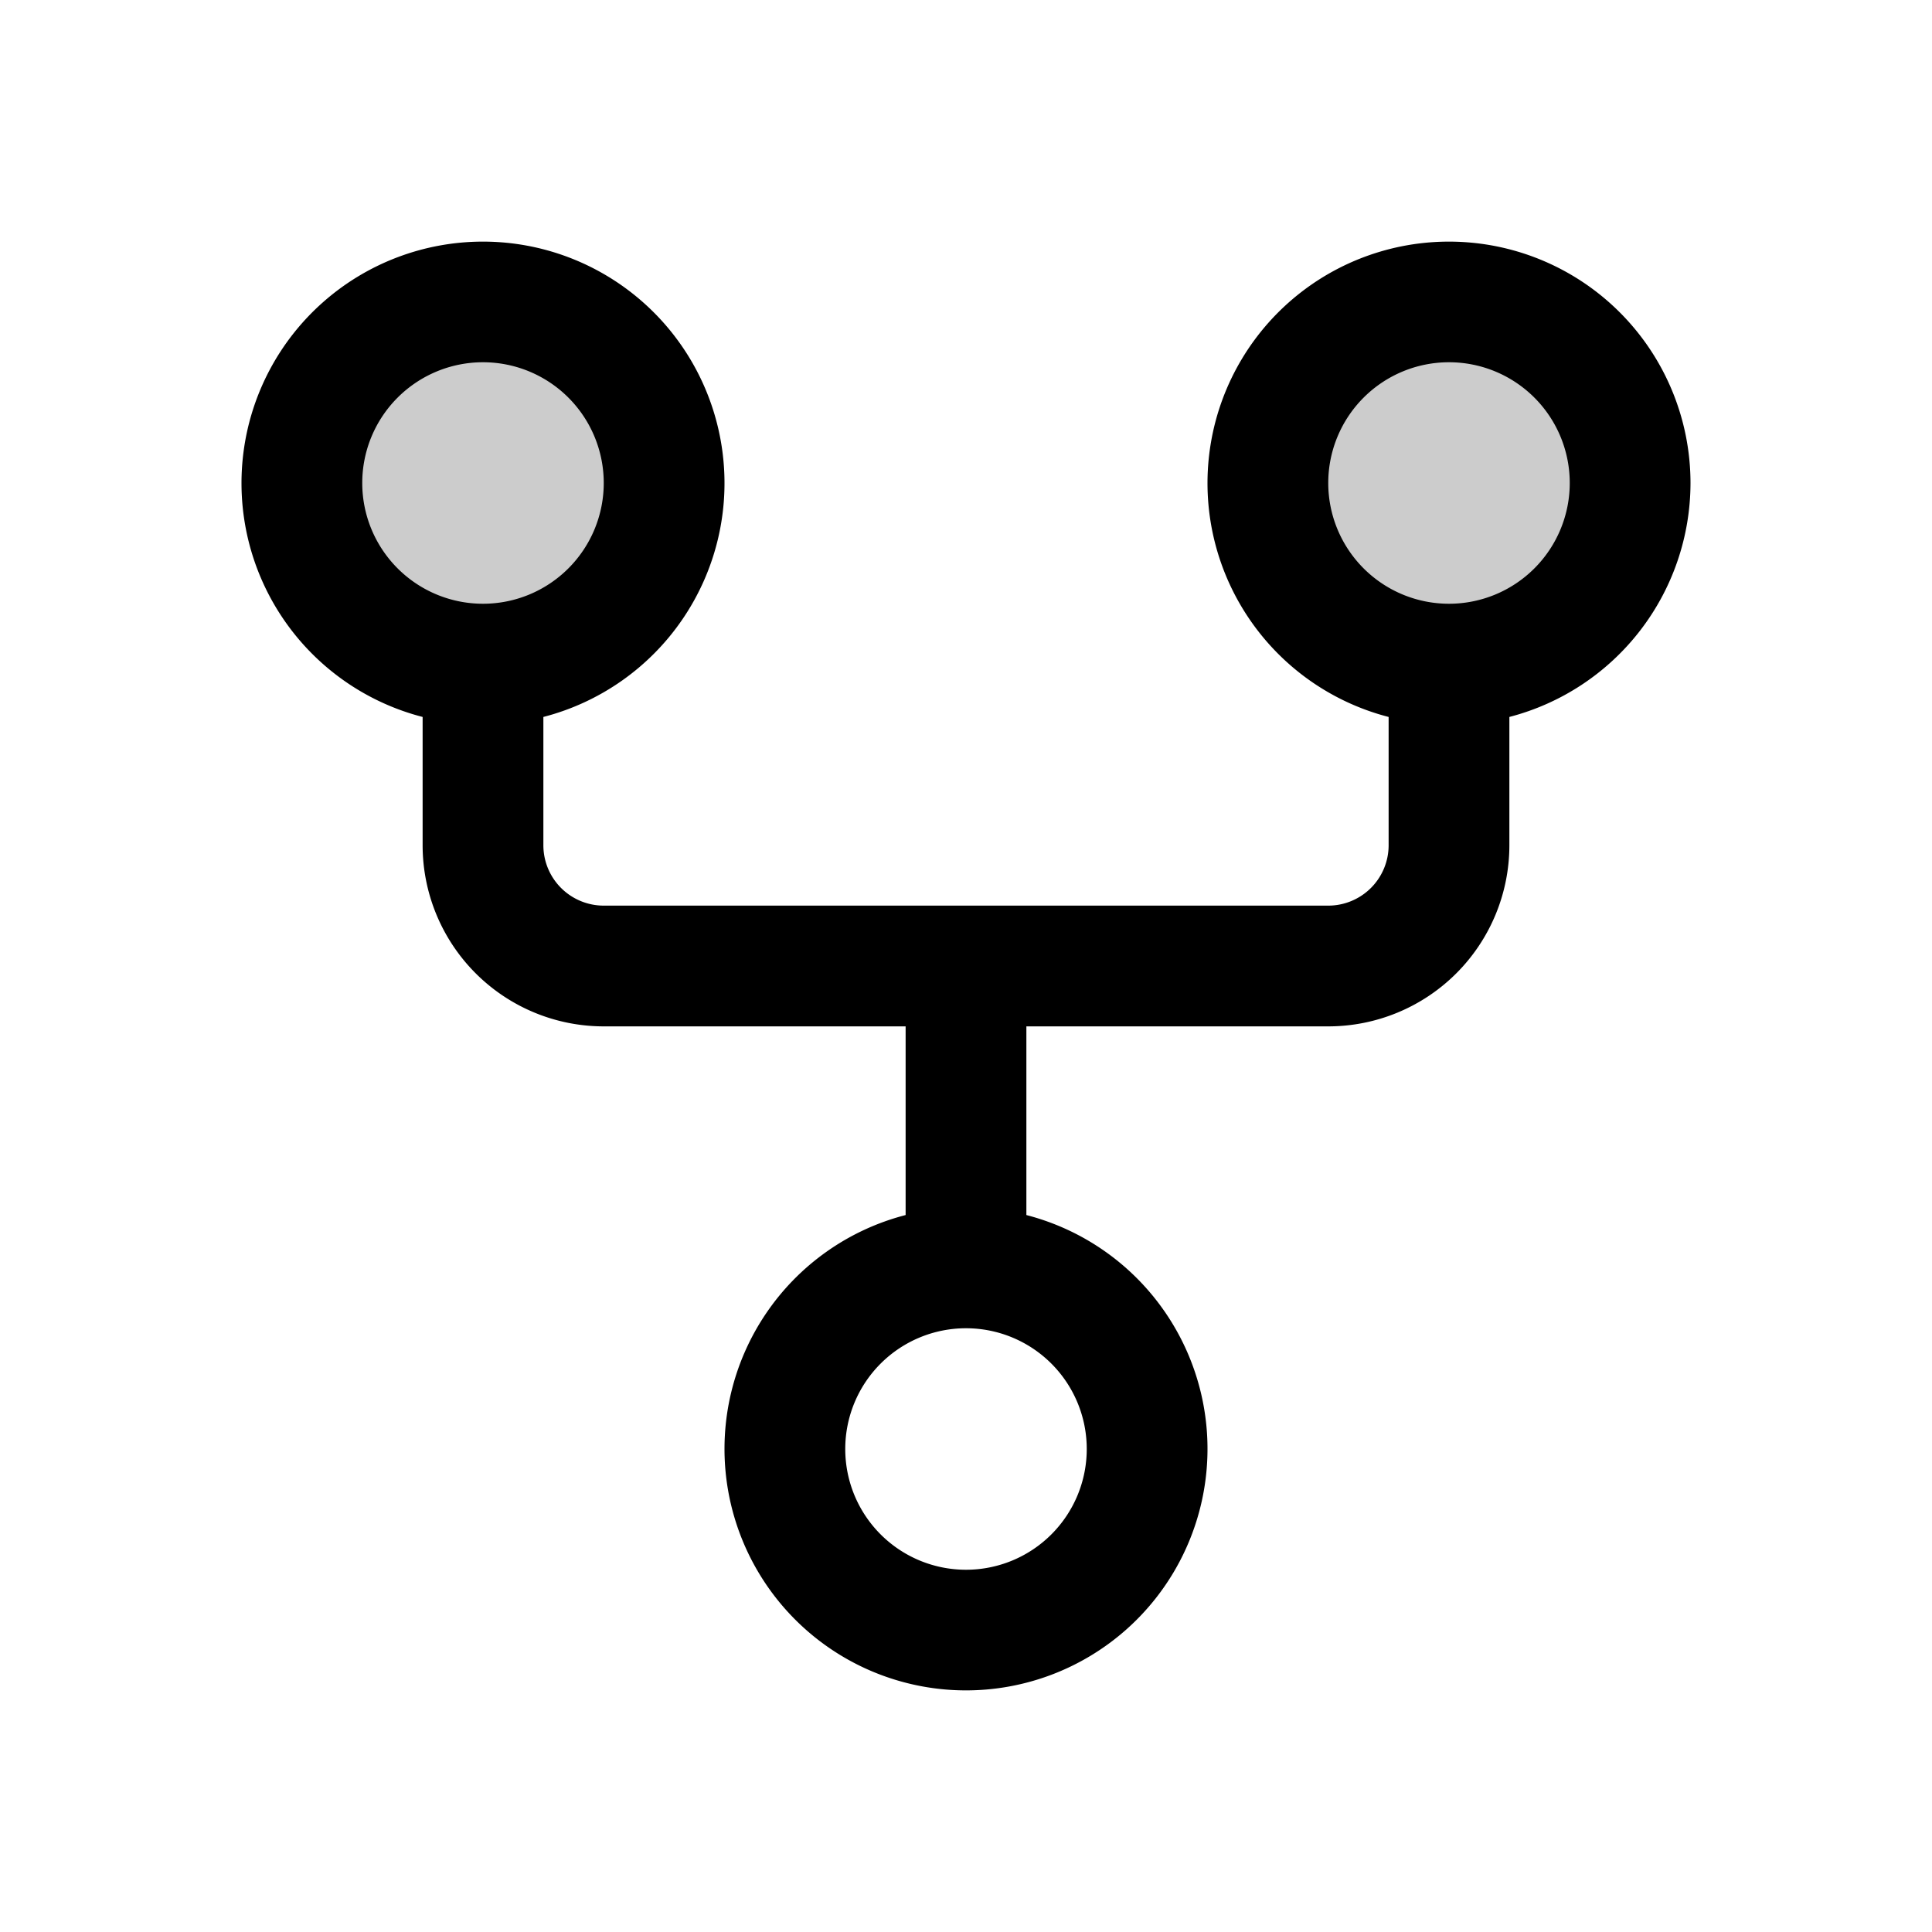 <svg xmlns="http://www.w3.org/2000/svg" viewBox="0 0 256 256" fill="currentColor"><path d="M88,64A24,24,0,1,1,64,40,24,24,0,0,1,88,64ZM192,40a24,24,0,1,0,24,24A24,24,0,0,0,192,40Z" opacity="0.2"/><path d="M224,64a32,32,0,1,0-40,31v17a8,8,0,0,1-8,8H80a8,8,0,0,1-8-8V95a32,32,0,1,0-16,0v17a24,24,0,0,0,24,24h40v25a32,32,0,1,0,16,0V136h40a24,24,0,0,0,24-24V95A32.06,32.06,0,0,0,224,64ZM48,64A16,16,0,1,1,64,80,16,16,0,0,1,48,64Zm96,128a16,16,0,1,1-16-16A16,16,0,0,1,144,192ZM192,80a16,16,0,1,1,16-16A16,16,0,0,1,192,80Z"/></svg>